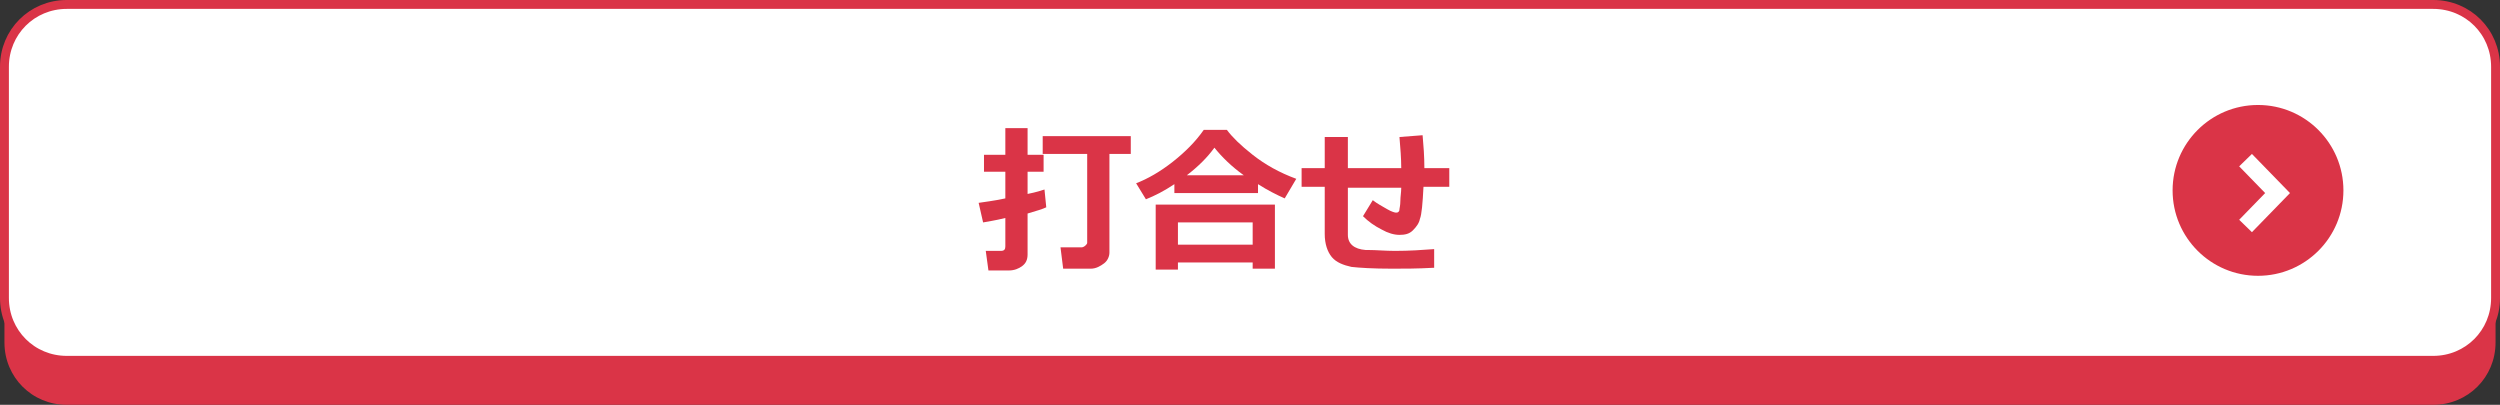 <?xml version="1.0" encoding="utf-8"?>
<!-- Generator: Adobe Illustrator 25.3.1, SVG Export Plug-In . SVG Version: 6.00 Build 0)  -->
<svg version="1.1" id="レイヤー_1" xmlns="http://www.w3.org/2000/svg" xmlns:xlink="http://www.w3.org/1999/xlink" x="0px"
	 y="0px" viewBox="0 0 281 45.5" style="enable-background:new 0 0 281 45.5;" xml:space="preserve">
<rect x="0" y="0" width="281" height="45.5" fill="#333333" stroke="none"/>
<style type="text/css">
	.st0{fill:#DA3447;}
	.st1{fill:#FFFFFF;stroke:#DA3447;stroke-miterlimit:10;}
	.st2{fill:none;stroke:#FFFFFF;stroke-width:2;stroke-miterlimit:10;}
</style>
<path class="st0" d="M273.5,45.5H7.5c-3.9,0-7-3.1-7-7v-26c0-3.9,3.1-7,7-7h266c3.9,0,7,3.1,7,7v26
	C280.5,42.4,277.4,45.5,273.5,45.5z"/>
<path class="st1" d="M273.5,40.5H7.5c-3.9,0-7-3.1-7-7v-26c0-3.9,3.1-7,7-7l266,0c3.9,0,7,3.1,7,7v26
	C280.5,37.4,277.4,40.5,273.5,40.5z"/>
<g>
	<path class="st0" d="M117.6,23.3c-0.4,0.2-1.1,0.4-2.1,0.7v4.6c0,0.6-0.2,1-0.6,1.3c-0.4,0.3-0.9,0.5-1.5,0.5h-2.3l-0.3-2.2h1.7
		c0.4,0,0.5-0.2,0.5-0.5v-3.2c-1.2,0.3-2,0.4-2.5,0.5l-0.5-2.2c0.6-0.1,1.6-0.2,3-0.5v-3h-2.4v-1.9h2.4v-3h2.5v3h1.8v1.9h-1.8v2.5
		c1-0.2,1.6-0.4,1.9-0.5L117.6,23.3z M124.7,28.4c0,0.4-0.2,0.9-0.6,1.2s-0.9,0.6-1.5,0.6h-3.1l-0.3-2.4h2.4c0.1,0,0.3-0.1,0.4-0.2
		c0.1-0.1,0.2-0.2,0.2-0.3V17.3h-5v-2h9.9v2h-2.4V28.4z"/>
	<path class="st0" d="M141.3,21.7H132v-1c-1.2,0.8-2.2,1.3-3.2,1.7l-1.1-1.8c1.3-0.5,2.7-1.3,4.1-2.4s2.6-2.3,3.5-3.6h2.6
		c0.6,0.8,1.5,1.7,2.9,2.8s3,2,4.9,2.7l-1.3,2.2c-0.9-0.4-1.9-0.9-3-1.6V21.7z M140.8,29.5h-8.4v0.8h-2.5V23h13.4v7.2h-2.5V29.5z
		 M132.4,27.5h8.4V25h-8.4V27.5z M133.4,19.7h6.4c-1.4-1-2.5-2.1-3.3-3.1C135.7,17.7,134.7,18.7,133.4,19.7z"/>
	<path class="st0" d="M161.1,30.1c-1.8,0.1-3.3,0.1-4.6,0.1c-2.2,0-3.7-0.1-4.6-0.2c-0.9-0.2-1.7-0.5-2.2-1.1s-0.8-1.5-0.8-2.6V21
		h-2.6v-2.1h2.6v-3.5h2.6v3.5h6c0-1.1-0.1-2.3-0.2-3.5l2.6-0.2c0.1,1.1,0.2,2.4,0.2,3.7h2.8V21H160c-0.1,1.9-0.2,3.1-0.4,3.6
		c-0.1,0.5-0.4,0.9-0.8,1.3s-0.9,0.5-1.5,0.5c-0.6,0-1.3-0.2-2-0.6c-0.8-0.4-1.5-0.9-2.1-1.5l1.1-1.8c0.5,0.4,1.1,0.7,1.6,1
		s0.9,0.4,1,0.4c0.1,0,0.2,0,0.3-0.1c0.1-0.1,0.1-0.2,0.1-0.3s0.1-0.4,0.1-0.9c0-0.5,0.1-1,0.1-1.5h-6v5.3c0,1,0.7,1.6,2,1.7l0.3,0
		c0.9,0,1.9,0.1,3,0.1c1.6,0,3.1-0.1,4.4-0.2V30.1z"/>
</g>
<g>
	<circle class="st0" cx="253.8" cy="21.4" r="9.6"/>
	<g>
		<polyline class="st2" points="252.4,18 256,21.7 252.4,25.4 		"/>
	</g>
</g>
</svg>

